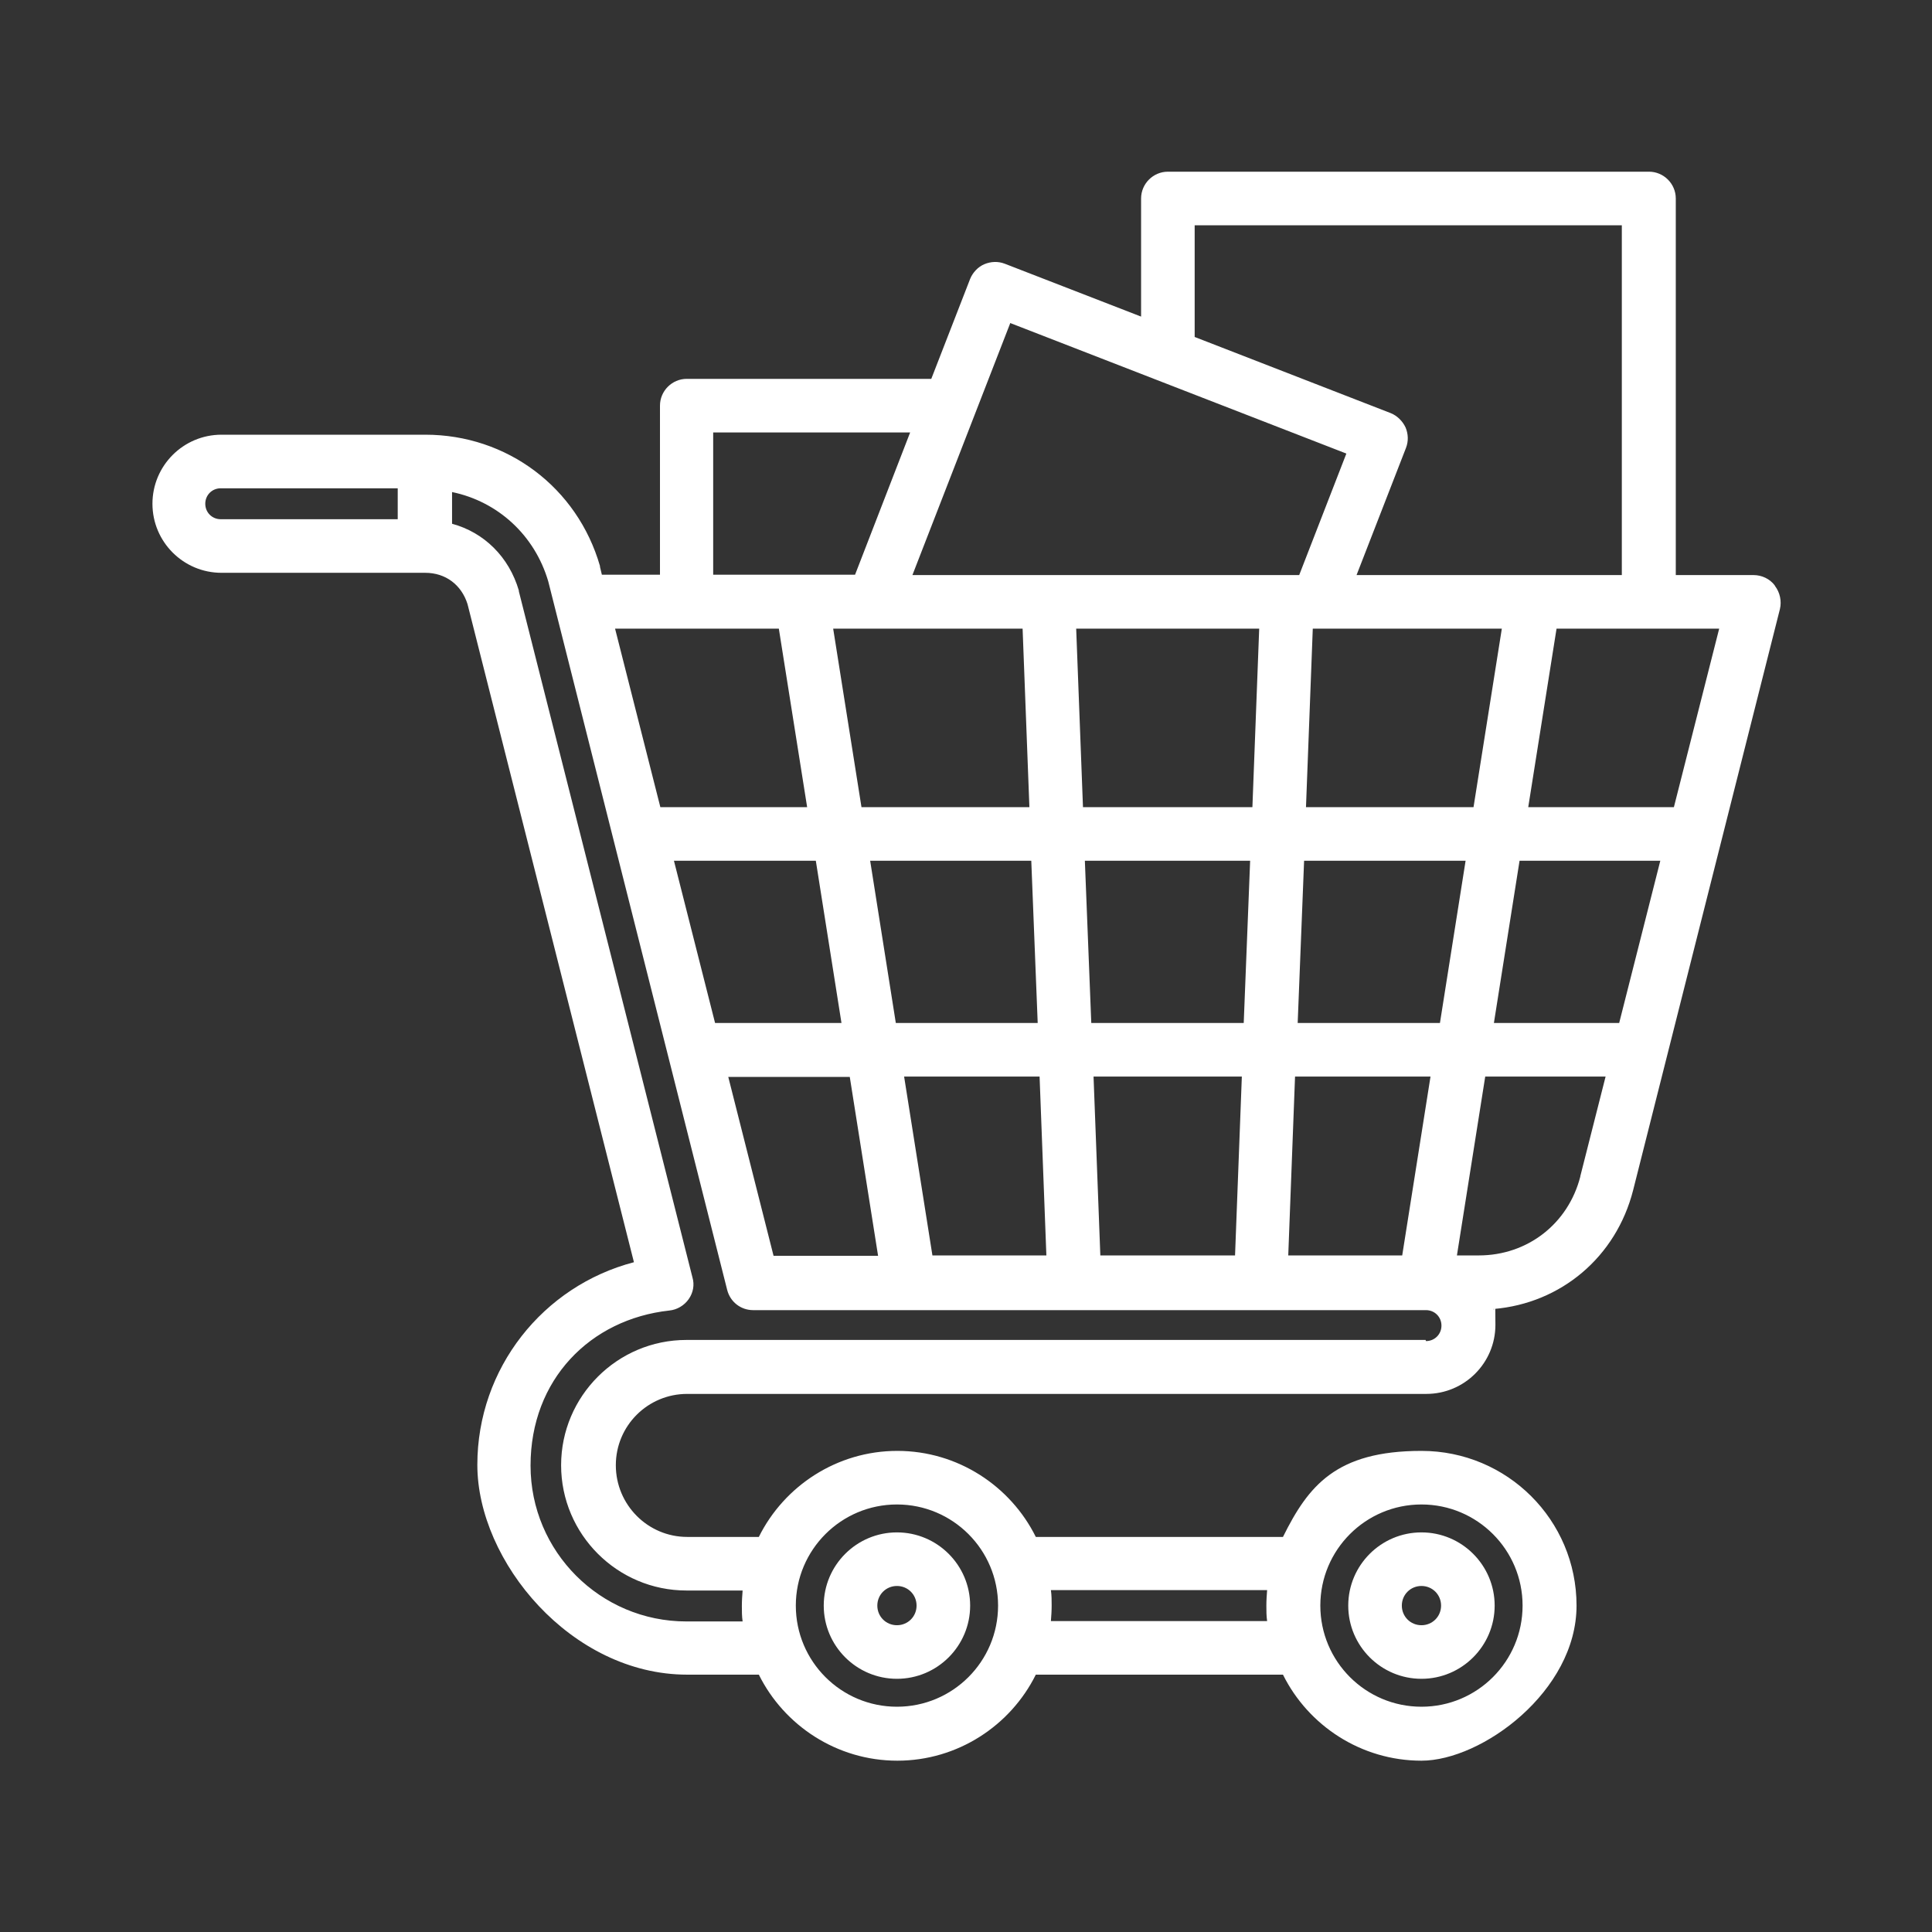 <?xml version="1.0" encoding="UTF-8"?>
<svg id="Layer_1" xmlns="http://www.w3.org/2000/svg" version="1.1" viewBox="0 0 512 512">
  <rect x="0" y="0" width="512" height="512" fill="#333333" stroke="none"/>
  <!-- Generator: Adobe Illustrator 29.3.0, SVG Export Plug-In . SVG Version: 2.1.0 Build 146)  -->
  <defs>
    <style>
      .st0 {
        fill: #fff;
      }
    </style>
  </defs>
  <path class="st0" d="M470.3,155.1c-1.3-1.7-3.4-2.7-5.6-2.7h-20.6V52.6c0-3.9-3.2-7.1-7.1-7.1h-127.5c-3.9,0-7.1,3.2-7.1,7.1v31.3l-36.1-14c-1.8-.7-3.7-.6-5.4.1s-3.1,2.2-3.8,3.9l-10.3,26.5h-64.8c-3.9,0-7.1,3.2-7.1,7.1v44.8h-15.4l-.5-2.1c0,0,0-.2,0-.2-6-20.8-24.6-34.8-46.3-34.8h-54c-10.1,0-18.3,8.2-18.3,18.3s8.2,18.3,18.3,18.3h54c5.4,0,9.6,3.2,11.2,8.3l44.1,174.4c-24.1,6.3-41.5,28.1-41.5,53.7s24.9,55.6,55.6,55.6h19c6.7,13.5,20.7,22.8,36.7,22.8s30-9.3,36.7-22.8h65.5c6.7,13.5,20.7,22.8,36.7,22.8s41.1-18.4,41.1-41.1-18.4-41-41.1-41-30,9.3-36.7,22.8h-65.5c-6.7-13.5-20.7-22.8-36.7-22.8s-30,9.3-36.7,22.8h-19c-10.4,0-18.9-8.5-18.9-19s8.5-18.9,18.9-18.9h195.9c10.1,0,18.3-8.2,18.3-18.3s-.2-2.9-.5-4.2c17.9-1.5,32.5-13.8,37-31.5l38.9-154c.5-2.1,0-4.4-1.3-6.1h0ZM376.7,398.7c14.8,0,26.8,12,26.8,26.8s-12,26.8-26.8,26.8-26.8-12-26.8-26.8,12-26.8,26.8-26.8ZM335.8,421.4c-.1,1.3-.2,2.7-.2,4.1s0,2.7.2,4.1h-57.3c.1-1.3.2-2.7.2-4.1s0-2.7-.2-4.1h57.3,0ZM237.7,398.7c14.8,0,26.8,12,26.8,26.8s-12,26.8-26.8,26.8-26.8-12-26.8-26.8,12-26.8,26.8-26.8ZM316.5,59.7h113.3v92.7h-70.3l13.1-33.7c.7-1.8.6-3.7-.1-5.4-.8-1.7-2.2-3.1-3.9-3.8l-52-20.2v-29.7ZM381.5,271.1h-37.6l1.7-43h42.8l-6.8,43ZM402.7,228.1h37.3l-10.9,43h-33.2l6.8-43ZM371.7,332.7h-30.3l1.8-47.4h35.9l-7.5,47.4h0ZM271,166.6l1.8,47.3h-44.5l-7.5-47.3h50.1ZM287,213.9l-1.8-47.3h48.5l-1.8,47.3h-44.9ZM331.3,228.1l-1.7,43h-40.4l-1.7-43h43.8ZM273.3,228.1l1.7,43h-37.6l-6.8-43h42.8ZM223,271.1h-33.5l-10.9-43h37.6l6.8,43ZM225.2,285.4l7.5,47.4h-27.7l-12-47.4h32.2ZM247.1,332.7l-7.5-47.4h35.9l1.8,47.4h-30.3ZM291.6,332.7l-1.8-47.4h39.3l-1.8,47.4h-35.6ZM346.1,213.9l1.8-47.3h50.1l-7.5,47.3h-44.5ZM267.7,85.6l89.1,34.6-12.5,32.2h-102.5l25.9-66.7ZM189,114.6h52.2l-14.6,37.7h-37.6v-37.7ZM206.4,166.6l7.5,47.3h-38.9l-12-47.3h43.4ZM54.4,133.5c0-2.3,1.8-4.1,4.1-4.1h46.9v8.2h-46.9c-2.3,0-4.1-1.8-4.1-4.1ZM377.8,355.1h-195.9c-18.3,0-33.2,14.9-33.2,33.2s14.9,33.2,33.2,33.2h14.9c-.1,1.3-.2,2.7-.2,4.1s0,2.7.2,4.1h-14.9c-22.8,0-41.3-18.5-41.3-41.3s15.8-38.8,36.8-41.1c2-.2,3.9-1.3,5.1-3s1.6-3.8,1-5.8l-46-181.8c0,0,0-.2,0-.2-2.6-8.9-9.2-15.4-17.7-17.7v-8.4c12.1,2.5,21.9,11.4,25.5,23.7l47.4,187.7c.8,3.2,3.6,5.4,6.9,5.4h178.3c2.3,0,4.1,1.8,4.1,4.1s-1.8,4.1-4.1,4.1h0ZM418.8,311.8c-3.2,12.5-14,20.9-26.9,20.9h-5.8l7.5-47.4h31.9l-6.7,26.4h0ZM443.6,213.9h-38.6l7.5-47.3h43.1l-12,47.3h0ZM237.7,444.9c10.7,0,19.4-8.7,19.4-19.4s-8.7-19.4-19.4-19.4-19.4,8.7-19.4,19.4,8.7,19.4,19.4,19.4ZM237.7,420.3c2.9,0,5.2,2.3,5.2,5.2s-2.3,5.2-5.2,5.2-5.2-2.3-5.2-5.2,2.3-5.2,5.2-5.2ZM376.7,444.9c10.7,0,19.4-8.7,19.4-19.4s-8.7-19.4-19.4-19.4-19.4,8.7-19.4,19.4,8.7,19.4,19.4,19.4ZM376.7,420.3c2.9,0,5.2,2.3,5.2,5.2s-2.3,5.2-5.2,5.2-5.2-2.3-5.2-5.2,2.3-5.2,5.2-5.2Z"/>
</svg>